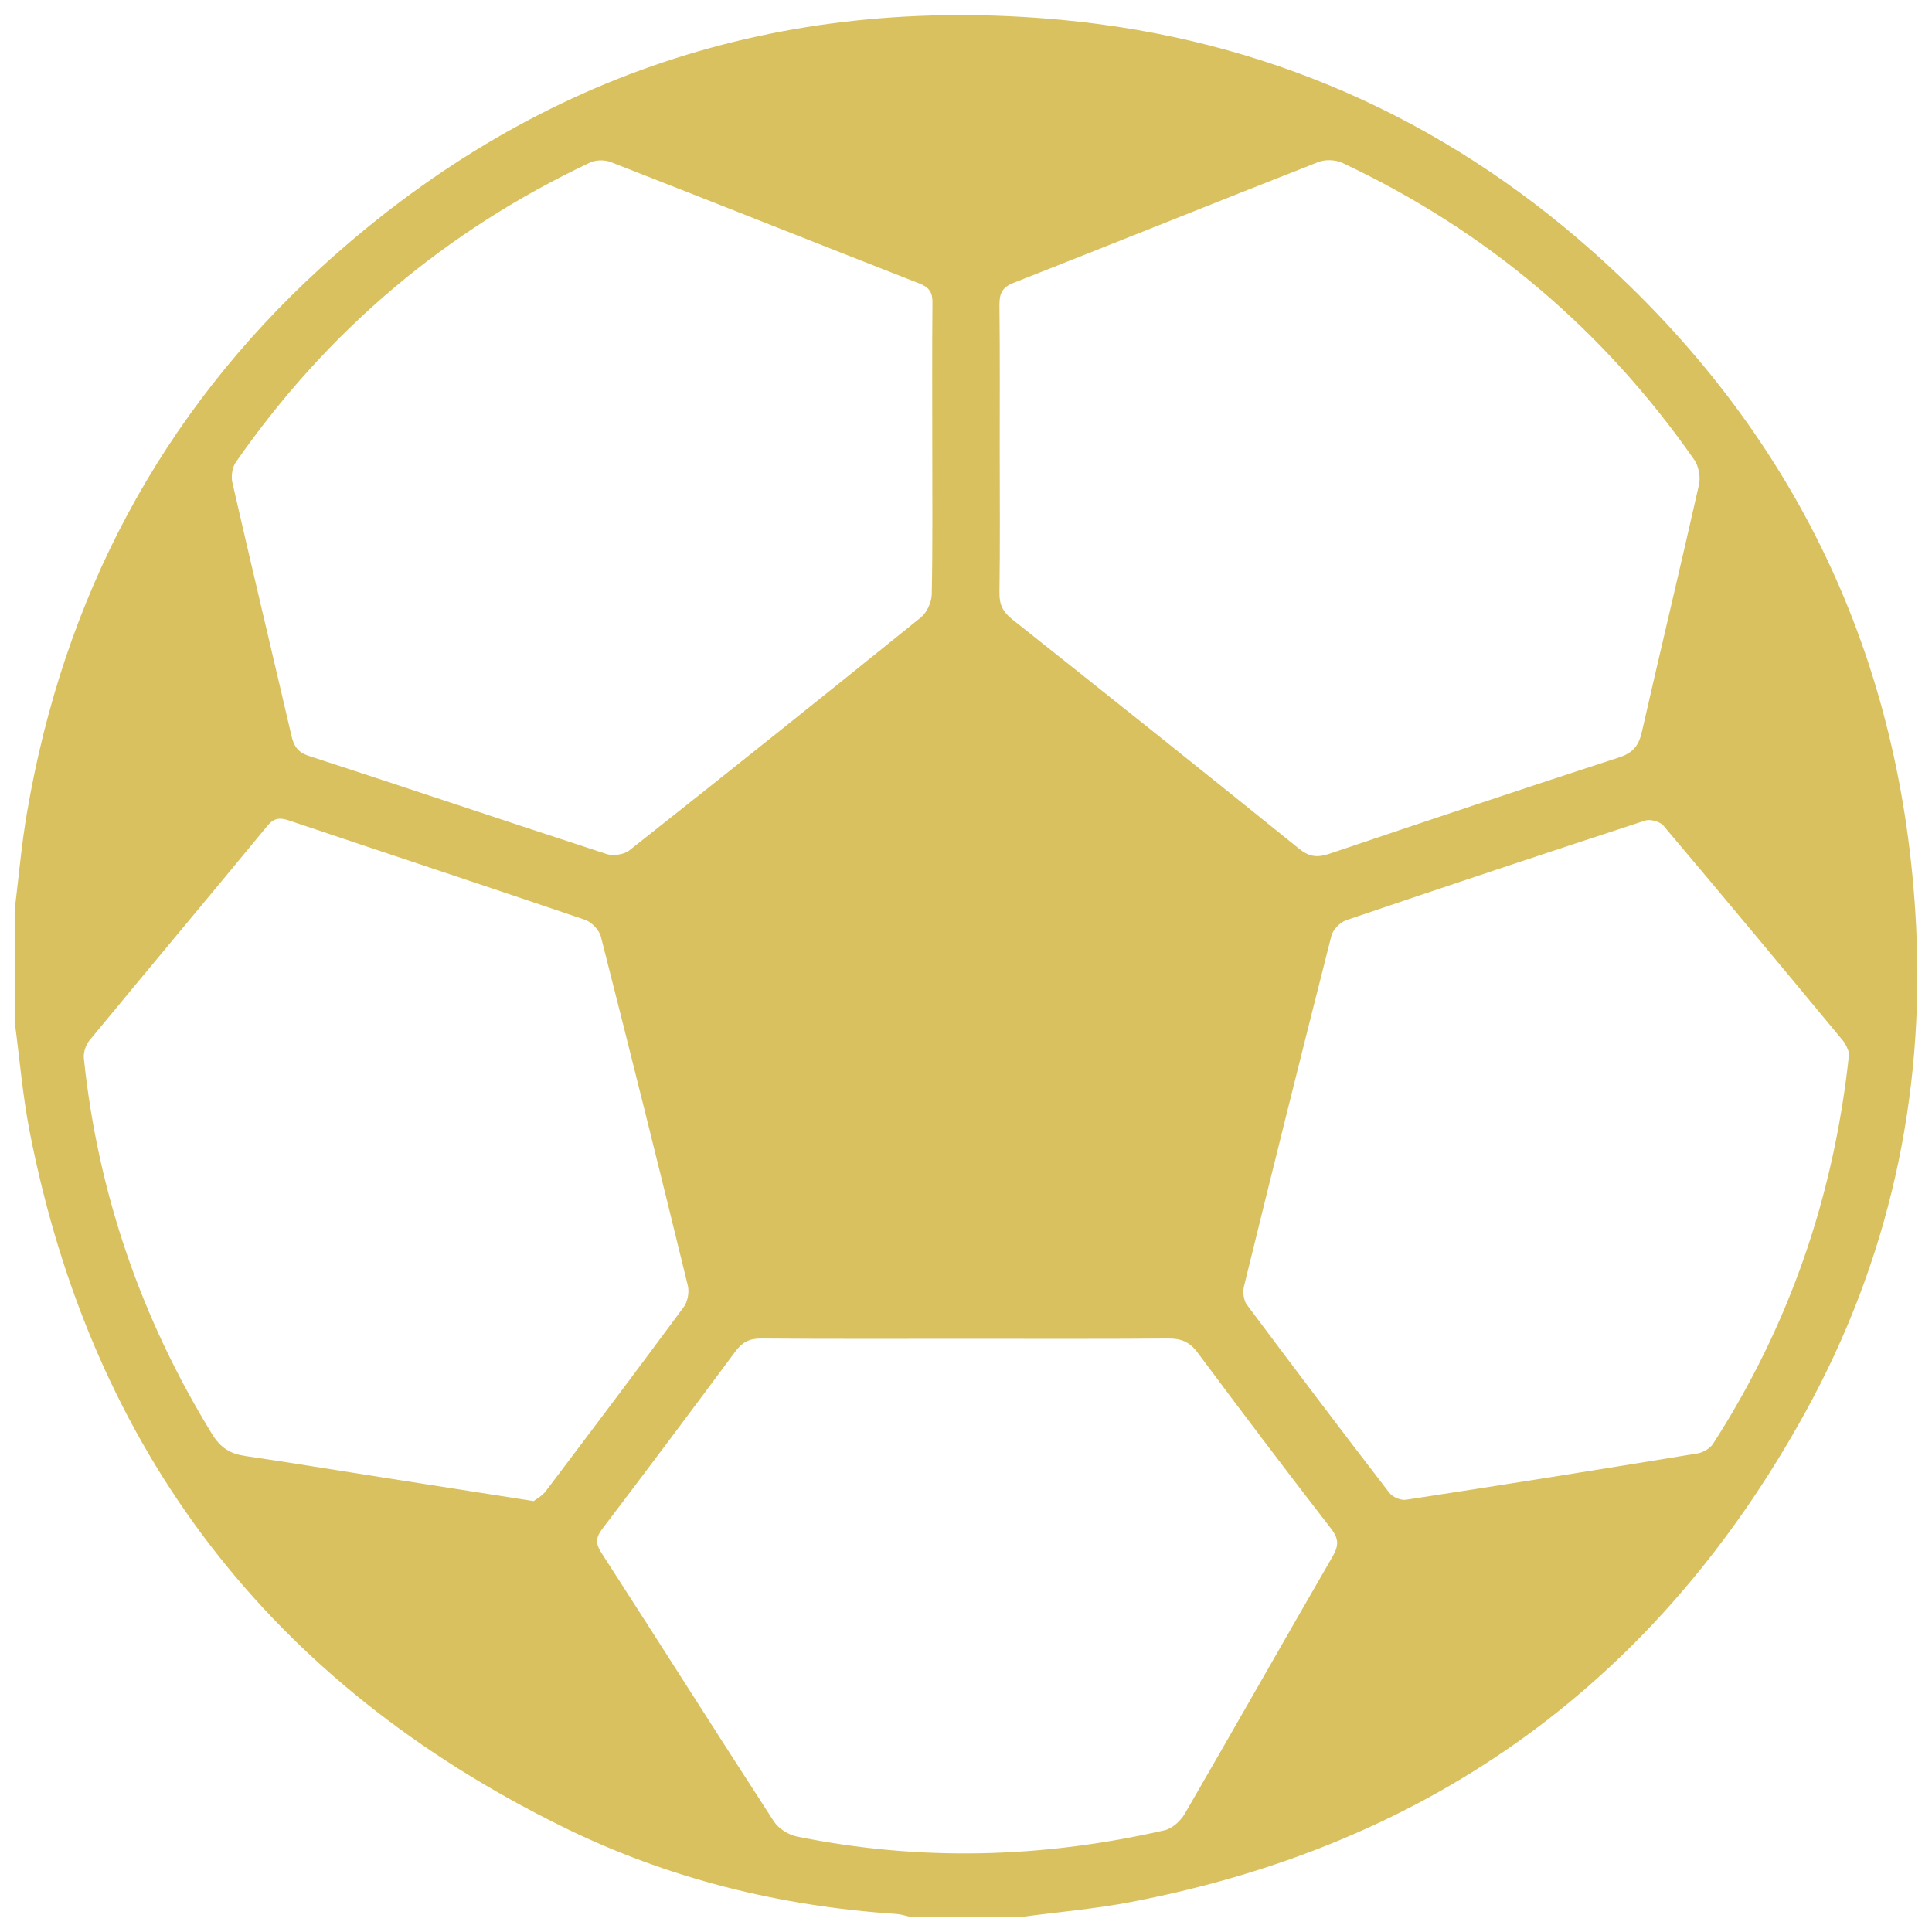 <svg width="22" height="22" viewBox="0 0 22 22" fill="none" xmlns="http://www.w3.org/2000/svg">
<path d="M0.167 11.632C0.167 11.209 0.167 10.785 0.167 10.362C0.213 9.994 0.244 9.622 0.307 9.256C0.723 6.812 1.821 4.723 3.651 3.05C6.038 0.868 8.869 -0.074 12.086 0.226C14.383 0.441 16.415 1.333 18.142 2.869C20.435 4.909 21.664 7.478 21.819 10.541C21.918 12.497 21.506 14.358 20.561 16.076C18.881 19.131 16.317 20.998 12.887 21.657C12.474 21.737 12.052 21.772 11.635 21.828C11.211 21.828 10.788 21.828 10.365 21.828C10.311 21.816 10.257 21.797 10.202 21.794C8.872 21.706 7.597 21.389 6.405 20.801C3.082 19.164 1.048 16.524 0.337 12.882C0.257 12.47 0.223 12.049 0.167 11.632ZM11.384 5.124H11.384C11.384 5.666 11.389 6.209 11.381 6.752C11.379 6.887 11.423 6.971 11.527 7.053C12.62 7.92 13.71 8.79 14.796 9.667C14.912 9.76 15.005 9.767 15.138 9.722C16.237 9.351 17.338 8.982 18.442 8.623C18.597 8.572 18.661 8.488 18.696 8.335C18.91 7.395 19.135 6.458 19.347 5.518C19.366 5.43 19.343 5.306 19.291 5.233C18.256 3.751 16.92 2.623 15.284 1.854C15.207 1.818 15.09 1.814 15.012 1.845C13.853 2.3 12.698 2.766 11.539 3.222C11.408 3.274 11.38 3.347 11.381 3.475C11.387 4.024 11.384 4.574 11.384 5.124ZM10.616 5.119C10.616 4.562 10.613 4.005 10.618 3.448C10.62 3.332 10.584 3.274 10.474 3.23C9.301 2.771 8.13 2.304 6.956 1.846C6.888 1.819 6.787 1.819 6.721 1.85C5.071 2.628 3.726 3.767 2.685 5.264C2.644 5.323 2.63 5.424 2.646 5.495C2.866 6.456 3.095 7.414 3.318 8.374C3.345 8.494 3.389 8.566 3.518 8.608C4.649 8.976 5.776 9.357 6.907 9.725C6.982 9.749 7.105 9.732 7.166 9.684C8.278 8.805 9.385 7.921 10.487 7.03C10.555 6.974 10.608 6.858 10.61 6.769C10.621 6.219 10.616 5.669 10.616 5.119ZM21.057 11.99C21.046 11.968 21.028 11.9 20.987 11.851C20.308 11.032 19.628 10.213 18.941 9.401C18.902 9.355 18.792 9.325 18.734 9.344C17.597 9.716 16.463 10.093 15.331 10.478C15.26 10.502 15.179 10.586 15.161 10.656C14.823 11.986 14.492 13.317 14.165 14.65C14.15 14.714 14.161 14.807 14.199 14.858C14.734 15.575 15.274 16.289 15.82 16.998C15.857 17.047 15.95 17.087 16.01 17.078C17.116 16.909 18.222 16.732 19.326 16.551C19.392 16.541 19.473 16.494 19.508 16.439C20.373 15.095 20.885 13.627 21.057 11.99ZM6.077 17.093C6.106 17.07 6.173 17.035 6.214 16.981C6.741 16.284 7.267 15.586 7.786 14.883C7.831 14.822 7.851 14.713 7.832 14.638C7.509 13.312 7.179 11.987 6.842 10.664C6.822 10.588 6.735 10.498 6.659 10.473C5.54 10.092 4.417 9.722 3.297 9.345C3.191 9.309 3.124 9.309 3.044 9.405C2.372 10.221 1.692 11.031 1.019 11.847C0.976 11.899 0.948 11.986 0.955 12.052C1.115 13.589 1.607 15.014 2.416 16.332C2.512 16.488 2.623 16.555 2.794 16.58C3.31 16.655 3.824 16.741 4.339 16.821C4.902 16.91 5.466 16.998 6.077 17.093ZM11.017 15.245C10.234 15.245 9.451 15.248 8.669 15.242C8.533 15.24 8.45 15.286 8.371 15.393C7.872 16.067 7.368 16.738 6.861 17.406C6.787 17.503 6.777 17.572 6.847 17.68C7.504 18.698 8.152 19.723 8.811 20.739C8.863 20.82 8.975 20.892 9.07 20.912C10.472 21.198 11.872 21.16 13.264 20.841C13.35 20.821 13.444 20.735 13.491 20.654C14.056 19.679 14.611 18.698 15.175 17.723C15.245 17.602 15.247 17.523 15.157 17.407C14.644 16.744 14.138 16.075 13.637 15.402C13.546 15.28 13.449 15.24 13.301 15.242C12.54 15.248 11.778 15.245 11.017 15.245Z" fill="#D9C160"></path>
</svg>